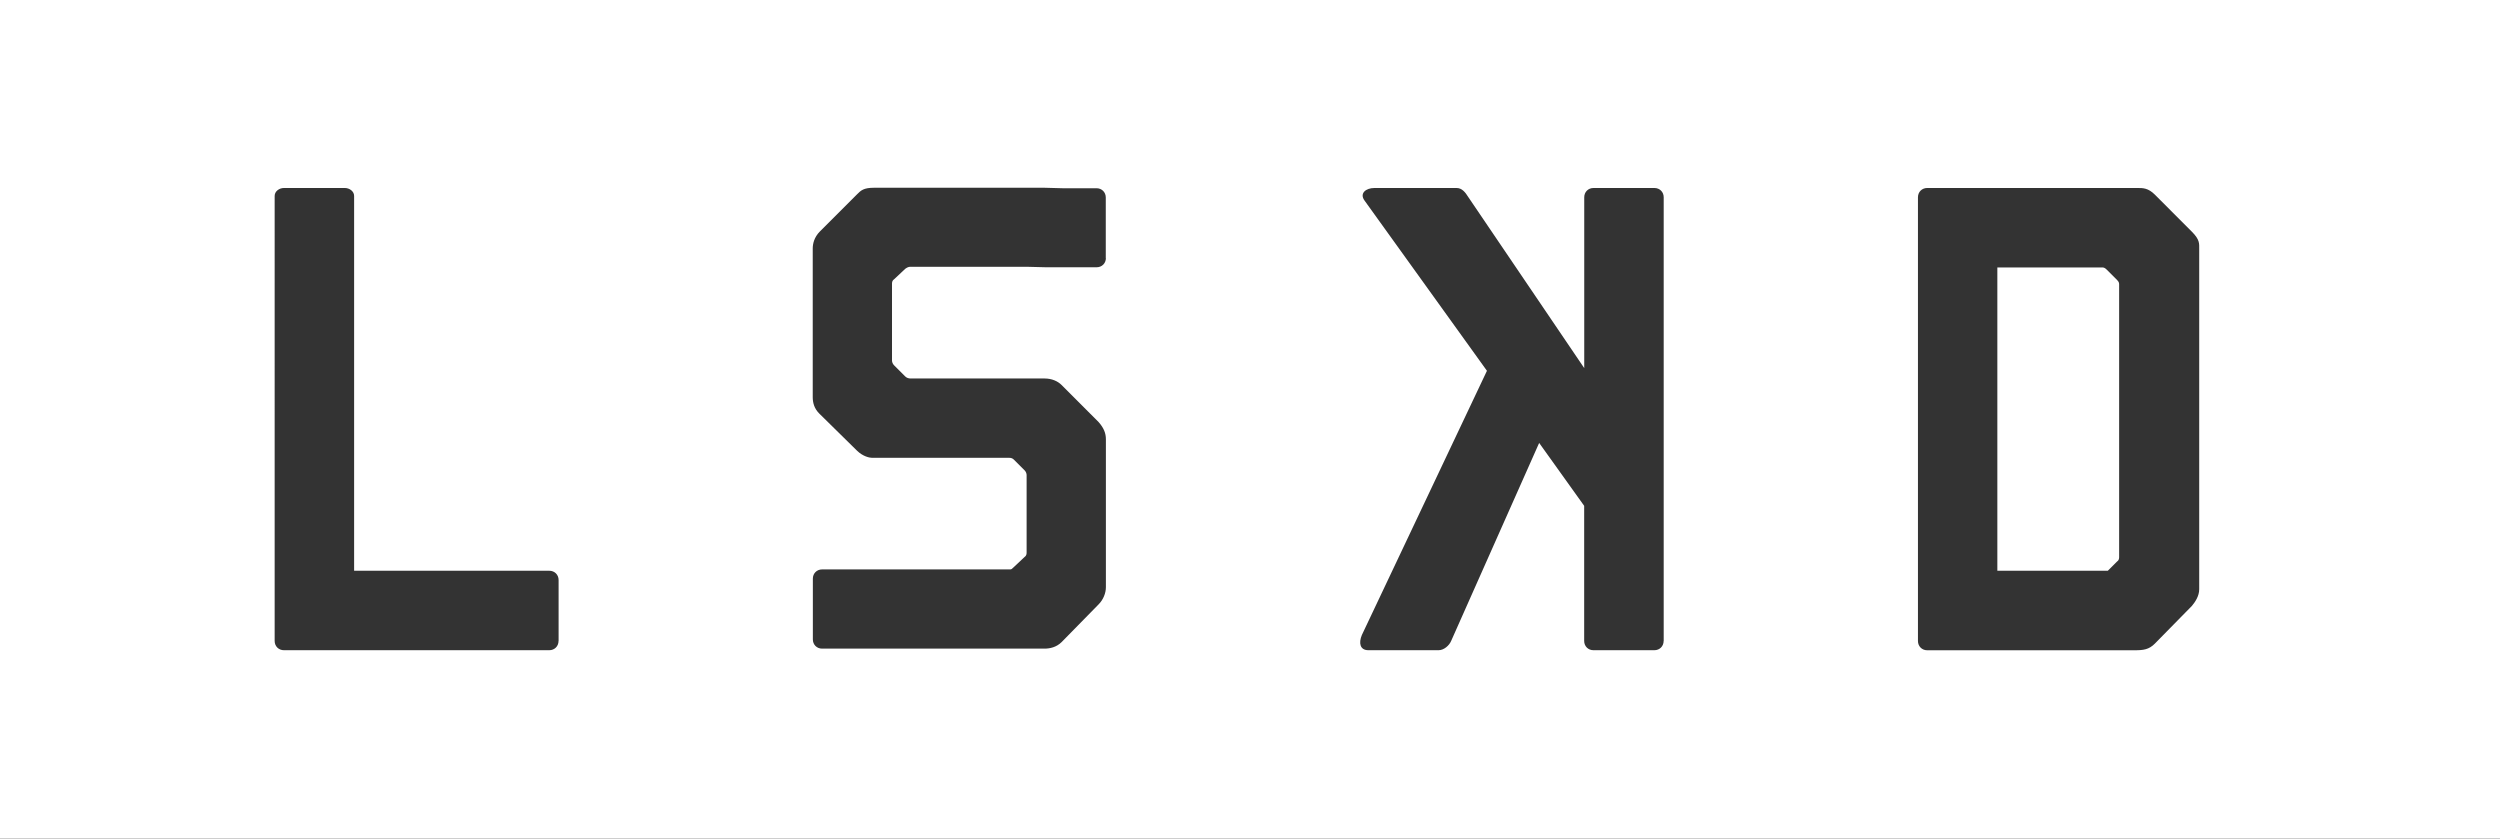 <?xml version="1.0" encoding="UTF-8"?>
<svg id="Layer_2" data-name="Layer 2" xmlns="http://www.w3.org/2000/svg" viewBox="0 0 409.33 137.31">
  <rect x="0" y="0" width="409.33" height="137.31" fill="#333333" stroke="none"/>
  <defs>
    <style>
      .cls-1 {
        fill: #fff;
        stroke-width: 0px;
      }
    </style>
  </defs>
  <g id="Layer_2-2" data-name="Layer 2">
    <g id="Layer_1-2" data-name="Layer 1-2">
      <g>
        <path class="cls-1" d="M344.91,44.12c-.33-.33-.54-.33-.76-.33h-17.12v49.66h18.09l1.52-1.52c.33-.22.33-.54.33-.76v-44.56c0-.22,0-.43-.33-.76l-1.73-1.73h0Z"/>
        <path class="cls-1" d="M0,0v137.31h409.33V0H0ZM91.45,104.94c0,.87-.65,1.52-1.52,1.52h-43.44c-.87,0-1.52-.65-1.52-1.52V32.08c0-.76.76-1.3,1.52-1.3h9.97c.76,0,1.52.54,1.52,1.3v61.37h31.96c.87,0,1.52.65,1.52,1.52v9.97h-.01ZM181.07,42.25c0,.86-.65,1.51-1.51,1.51h-8.32l-3.14-.08h-19.02c-.32,0-.54.1-.86.33l-1.84,1.73c-.33.22-.33.54-.33.76v12.54c0,.22.11.54.33.76l1.84,1.84c.22.22.54.33.86.33h21.94c1.19,0,2.16.43,2.81,1.08l6.05,6.06c.86.97,1.19,1.84,1.19,2.81v24.22c0,.97-.43,2.05-1.19,2.81l-6.05,6.17c-.86.86-1.94,1.08-2.81,1.08h-36.42c-.86,0-1.51-.65-1.51-1.51v-9.95c0-.86.65-1.51,1.51-1.51h30.79c.22,0,.32-.1.54-.32l1.84-1.73c.32-.22.32-.54.32-.76v-12.65c0-.22-.11-.54-.32-.75l-1.73-1.73c-.22-.22-.43-.33-.76-.33h-22.48c-.43,0-1.51-.22-2.49-1.18l-6.16-6.06c-.87-.86-1.08-1.84-1.08-2.7v-24.33c0-.76.22-1.84,1.19-2.81l6.05-6.05c.65-.65,1.08-1.09,2.81-1.09h27.88l2.96.08h5.58c.86,0,1.51.65,1.51,1.51v9.95l.02-.03ZM272.39,104.94c0,.87-.65,1.52-1.52,1.52h-9.97c-.87,0-1.52-.65-1.52-1.52v-22.12l-7.37-10.3-14.41,32.42c-.32.76-1.19,1.52-2.06,1.52h-11.48c-1.41,0-1.62-1.19-1.08-2.49l20.48-43.26-20.04-27.87c-.87-1.19.22-2.06,1.62-2.06h13.44c.87,0,1.41.65,1.95,1.52l18.96,27.97v-27.97c0-.87.65-1.52,1.52-1.52h9.97c.87,0,1.52.65,1.52,1.52v72.64h-.01ZM360.08,96.49c0,1.09-.65,2.06-1.19,2.71l-6.07,6.18c-.97.97-1.84,1.09-3.36,1.09h-33.91c-.87,0-1.52-.65-1.52-1.52V32.3c0-.87.65-1.52,1.52-1.52h34.45c.87,0,1.73,0,2.82,1.09l6.07,6.08c1.3,1.3,1.19,1.95,1.19,2.82v55.73h0Z"/>
      </g>
    </g>
  </g>
</svg>